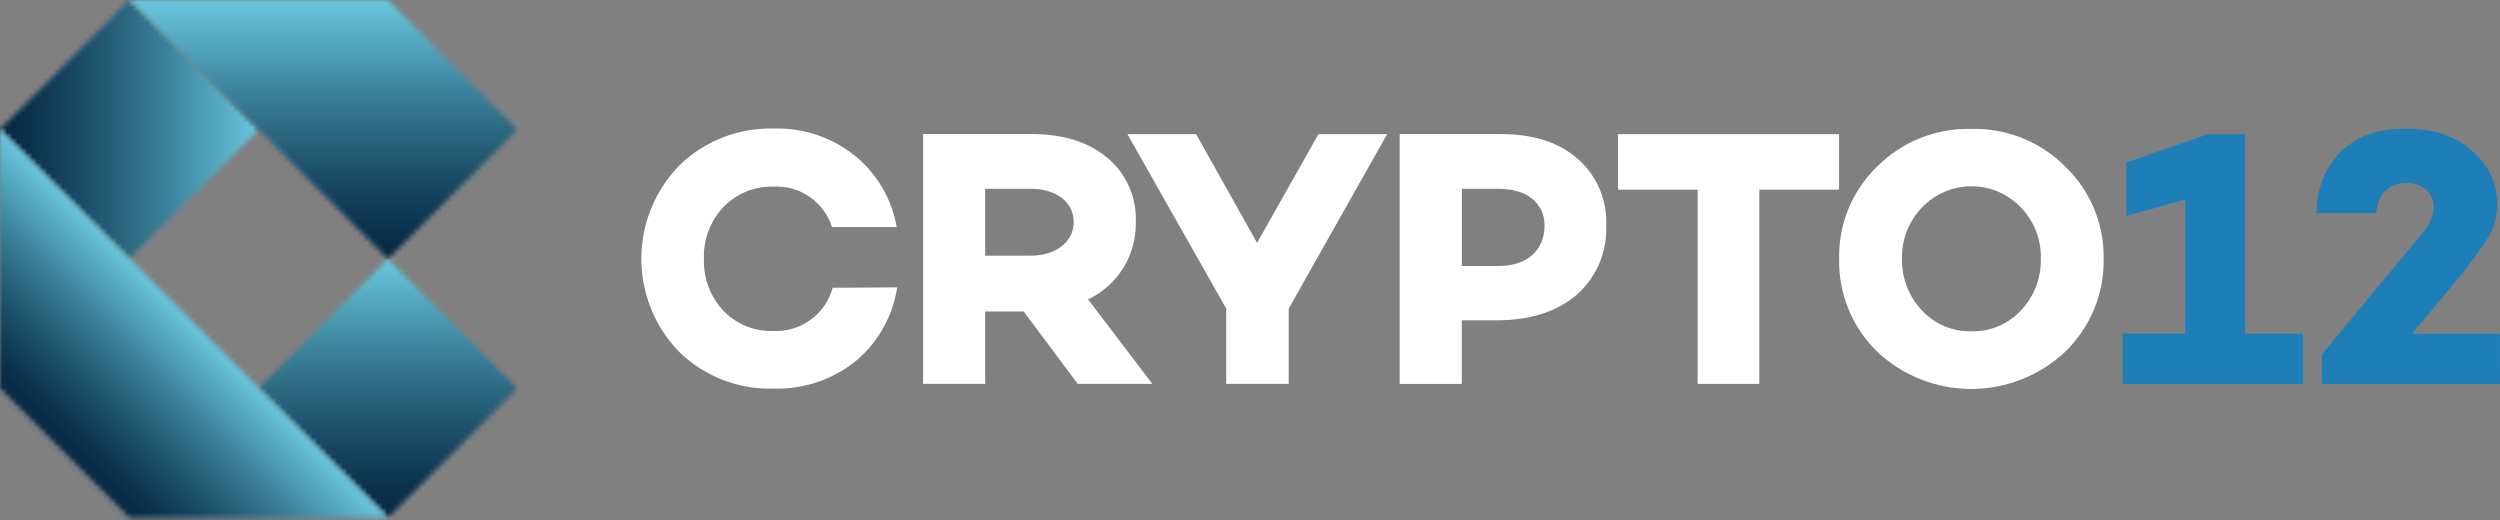 <svg width="500" height="104" viewBox="0 0 500 104" fill="none" xmlns="http://www.w3.org/2000/svg">
<rect x="0" y="0" width="500" height="104" fill="#808080" stroke="none"/>
<path d="M197.037 62.299V76.77H184.621V26.812H206.439C212.686 26.812 217.756 28.428 221.493 31.584C223.35 33.14 224.826 35.1 225.808 37.315C226.79 39.53 227.252 41.94 227.158 44.361C227.24 47.594 226.381 50.781 224.687 53.536C222.993 56.291 220.536 58.495 217.613 59.88L230.469 76.77H215.544L204.745 62.299H197.037ZM206.219 51.125C211.147 51.125 214.742 48.409 214.742 44.374C214.742 40.339 211.147 37.766 206.219 37.766H197.037V51.138L206.219 51.125Z" fill="white"/>
<path d="M257.74 61.724V76.778H245.246V61.724L225.484 26.832H239.219L251.415 48.572L263.689 26.832H277.424L257.74 61.724Z" fill="white"/>
<path d="M300.08 26.812C306.611 26.812 311.72 28.428 315.509 31.739C317.412 33.391 318.915 35.453 319.907 37.768C320.9 40.084 321.355 42.594 321.239 45.111C321.35 47.724 320.873 50.328 319.843 52.732C318.814 55.136 317.258 57.279 315.29 59.001C311.319 62.376 305.965 64.07 299.123 64.07H292.359V76.783H279.943V26.812H300.08ZM299.86 53.194C305.37 53.194 308.914 50.039 308.914 45.111C308.914 40.637 305.383 37.766 299.86 37.766H292.372V53.194H299.86Z" fill="white"/>
<path d="M351.866 37.928V76.778H339.527V37.928H323.594V26.832H367.812V37.928H351.866Z" fill="white"/>
<path d="M394.281 25.786C397.766 25.694 401.233 26.318 404.468 27.619C407.702 28.921 410.635 30.872 413.086 33.352C415.559 35.732 417.515 38.598 418.83 41.769C420.145 44.94 420.792 48.348 420.729 51.781C420.787 55.226 420.139 58.646 418.824 61.831C417.51 65.016 415.557 67.898 413.086 70.3C407.991 75.111 401.249 77.791 394.242 77.791C387.235 77.791 380.493 75.111 375.399 70.3C372.938 67.894 370.998 65.01 369.696 61.824C368.395 58.639 367.761 55.221 367.833 51.781C367.754 48.351 368.386 44.943 369.688 41.769C370.99 38.595 372.934 35.725 375.399 33.339C377.865 30.859 380.812 28.91 384.059 27.611C387.306 26.312 390.785 25.691 394.281 25.786ZM394.281 66.265C396.137 66.31 397.981 65.96 399.692 65.237C401.402 64.515 402.939 63.437 404.201 62.075C406.837 59.285 408.264 55.566 408.171 51.729C408.218 49.848 407.891 47.976 407.209 46.223C406.528 44.469 405.505 42.868 404.201 41.512C402.923 40.167 401.386 39.096 399.682 38.364C397.978 37.632 396.142 37.255 394.287 37.255C392.433 37.255 390.597 37.632 388.893 38.364C387.189 39.096 385.651 40.167 384.374 41.512C383.07 42.868 382.047 44.469 381.365 46.223C380.684 47.976 380.357 49.848 380.404 51.729C380.31 55.566 381.738 59.285 384.374 62.075C385.635 63.434 387.17 64.511 388.878 65.234C390.585 65.956 392.427 66.307 394.281 66.265Z" fill="white"/>
<path d="M460.613 76.778H424.543V66.716H437.036V39.907L425.28 43.205V32.484L441.589 26.832H449.012V66.716H460.613V76.778Z" fill="#1E7FB8"/>
<path d="M500.005 76.778H464.374V70.907L479.635 52.465C480.437 51.43 482.351 49.309 482.933 48.495C483.79 47.537 484.597 46.535 485.352 45.494C486.158 44.317 486.64 42.947 486.748 41.524C486.748 38.938 484.912 36.597 481.316 36.597C477.721 36.597 475.587 38.808 475.212 42.623H463.339C463.282 40.365 463.675 38.119 464.494 36.014C465.313 33.909 466.543 31.988 468.112 30.363C471.267 27.272 475.613 25.733 481.187 25.733C486.761 25.733 491.171 27.208 494.482 30.221C496.068 31.551 497.339 33.216 498.202 35.097C499.066 36.978 499.5 39.028 499.475 41.097C499.413 43.587 498.646 46.009 497.263 48.081C494.789 51.77 492.089 55.303 489.18 58.66L482.416 66.743H499.979L500.005 76.778Z" fill="#1E7FB8"/>
<path d="M166.536 57.554C165.836 60.136 164.275 62.4 162.11 63.972C159.946 65.543 157.309 66.327 154.637 66.193C152.783 66.256 150.936 65.927 149.218 65.227C147.5 64.527 145.948 63.473 144.666 62.132C143.371 60.747 142.362 59.12 141.696 57.345C141.031 55.57 140.721 53.681 140.786 51.786C140.71 49.89 141.014 47.998 141.68 46.221C142.347 44.444 143.362 42.818 144.666 41.44C145.949 40.09 147.503 39.026 149.226 38.317C150.948 37.608 152.801 37.271 154.663 37.327C157.24 37.182 159.791 37.898 161.917 39.361C164.043 40.824 165.622 42.952 166.406 45.41H179.34C178.422 40.113 175.721 35.29 171.683 31.74C166.993 27.657 160.93 25.503 154.715 25.714C151.231 25.62 147.764 26.227 144.521 27.5C141.277 28.773 138.322 30.686 135.832 33.124C130.982 38.11 128.268 44.791 128.268 51.747C128.268 58.703 130.982 65.384 135.832 70.37C138.324 72.802 141.28 74.706 144.524 75.969C147.769 77.231 151.235 77.825 154.715 77.716C160.914 77.912 166.964 75.791 171.683 71.767C175.852 68.05 178.596 62.997 179.443 57.476L166.536 57.554Z" fill="white"/>
<mask id="mask0_418_3869" style="mask-type:luminance" maskUnits="userSpaceOnUse" x="51" y="51" width="53" height="53">
<path d="M51.736 77.619L77.59 103.51L103.469 77.632L77.59 51.767L51.736 77.619Z" fill="white"/>
</mask>
<g mask="url(#mask0_418_3869)">
<path d="M103.469 51.767H51.736V103.51H103.469V51.767Z" fill="url(#paint0_linear_418_3869)"/>
</g>
<mask id="mask1_418_3869" style="mask-type:luminance" maskUnits="userSpaceOnUse" x="0" y="0" width="52" height="52">
<path d="M0 25.878L25.879 51.756L51.733 25.904L25.879 0L0 25.878Z" fill="white"/>
</mask>
<g mask="url(#mask1_418_3869)">
<path d="M51.733 0.017H0V51.76H51.733V0.017Z" fill="url(#paint1_linear_418_3869)"/>
</g>
<mask id="mask2_418_3869" style="mask-type:luminance" maskUnits="userSpaceOnUse" x="25" y="0" width="79" height="52">
<path d="M25.885 0.013L51.738 25.917L77.591 51.769L103.471 25.891L77.591 0.013H25.885Z" fill="white"/>
</mask>
<g mask="url(#mask2_418_3869)">
<path d="M103.471 0.03H25.885V51.773H103.471V0.03Z" fill="url(#paint2_linear_418_3869)"/>
</g>
<mask id="mask3_418_3869" style="mask-type:luminance" maskUnits="userSpaceOnUse" x="0" y="25" width="78" height="79">
<path d="M0.01 77.629L25.889 103.507H77.596L51.742 77.616L25.889 51.764L0.01 25.886V77.629Z" fill="white"/>
</mask>
<g mask="url(#mask3_418_3869)">
<path d="M38.806 -12.902L-38.799 64.7L38.806 142.302L116.412 64.7L38.806 -12.902Z" fill="url(#paint3_linear_418_3869)"/>
</g>
<defs>
<linearGradient id="paint0_linear_418_3869" x1="79.099" y1="103.51" x2="79.099" y2="51.767" gradientUnits="userSpaceOnUse">
<stop stop-color="#032743"/>
<stop offset="0.12" stop-color="#0A324E"/>
<stop offset="0.34" stop-color="#1C4F6A"/>
<stop offset="0.63" stop-color="#3A7F98"/>
<stop offset="0.97" stop-color="#64C1D8"/>
<stop offset="1" stop-color="#67C6DD"/>
</linearGradient>
<linearGradient id="paint1_linear_418_3869" x1="0" y1="25.442" x2="51.733" y2="25.442" gradientUnits="userSpaceOnUse">
<stop stop-color="#032743"/>
<stop offset="0.12" stop-color="#0A324E"/>
<stop offset="0.34" stop-color="#1C4F6A"/>
<stop offset="0.63" stop-color="#3A7F98"/>
<stop offset="0.97" stop-color="#64C1D8"/>
<stop offset="1" stop-color="#67C6DD"/>
</linearGradient>
<linearGradient id="paint2_linear_418_3869" x1="66.168" y1="51.773" x2="66.168" y2="0.03" gradientUnits="userSpaceOnUse">
<stop stop-color="#032743"/>
<stop offset="0.12" stop-color="#0A324E"/>
<stop offset="0.34" stop-color="#1C4F6A"/>
<stop offset="0.63" stop-color="#3A7F98"/>
<stop offset="0.97" stop-color="#64C1D8"/>
<stop offset="1" stop-color="#67C6DD"/>
</linearGradient>
<linearGradient id="paint3_linear_418_3869" x1="15.303" y1="92.92" x2="41.173" y2="67.048" gradientUnits="userSpaceOnUse">
<stop stop-color="#032743"/>
<stop offset="0.12" stop-color="#0A324E"/>
<stop offset="0.34" stop-color="#1C4F6A"/>
<stop offset="0.63" stop-color="#3A7F98"/>
<stop offset="0.97" stop-color="#64C1D8"/>
<stop offset="1" stop-color="#67C6DD"/>
</linearGradient>
</defs>
</svg>
